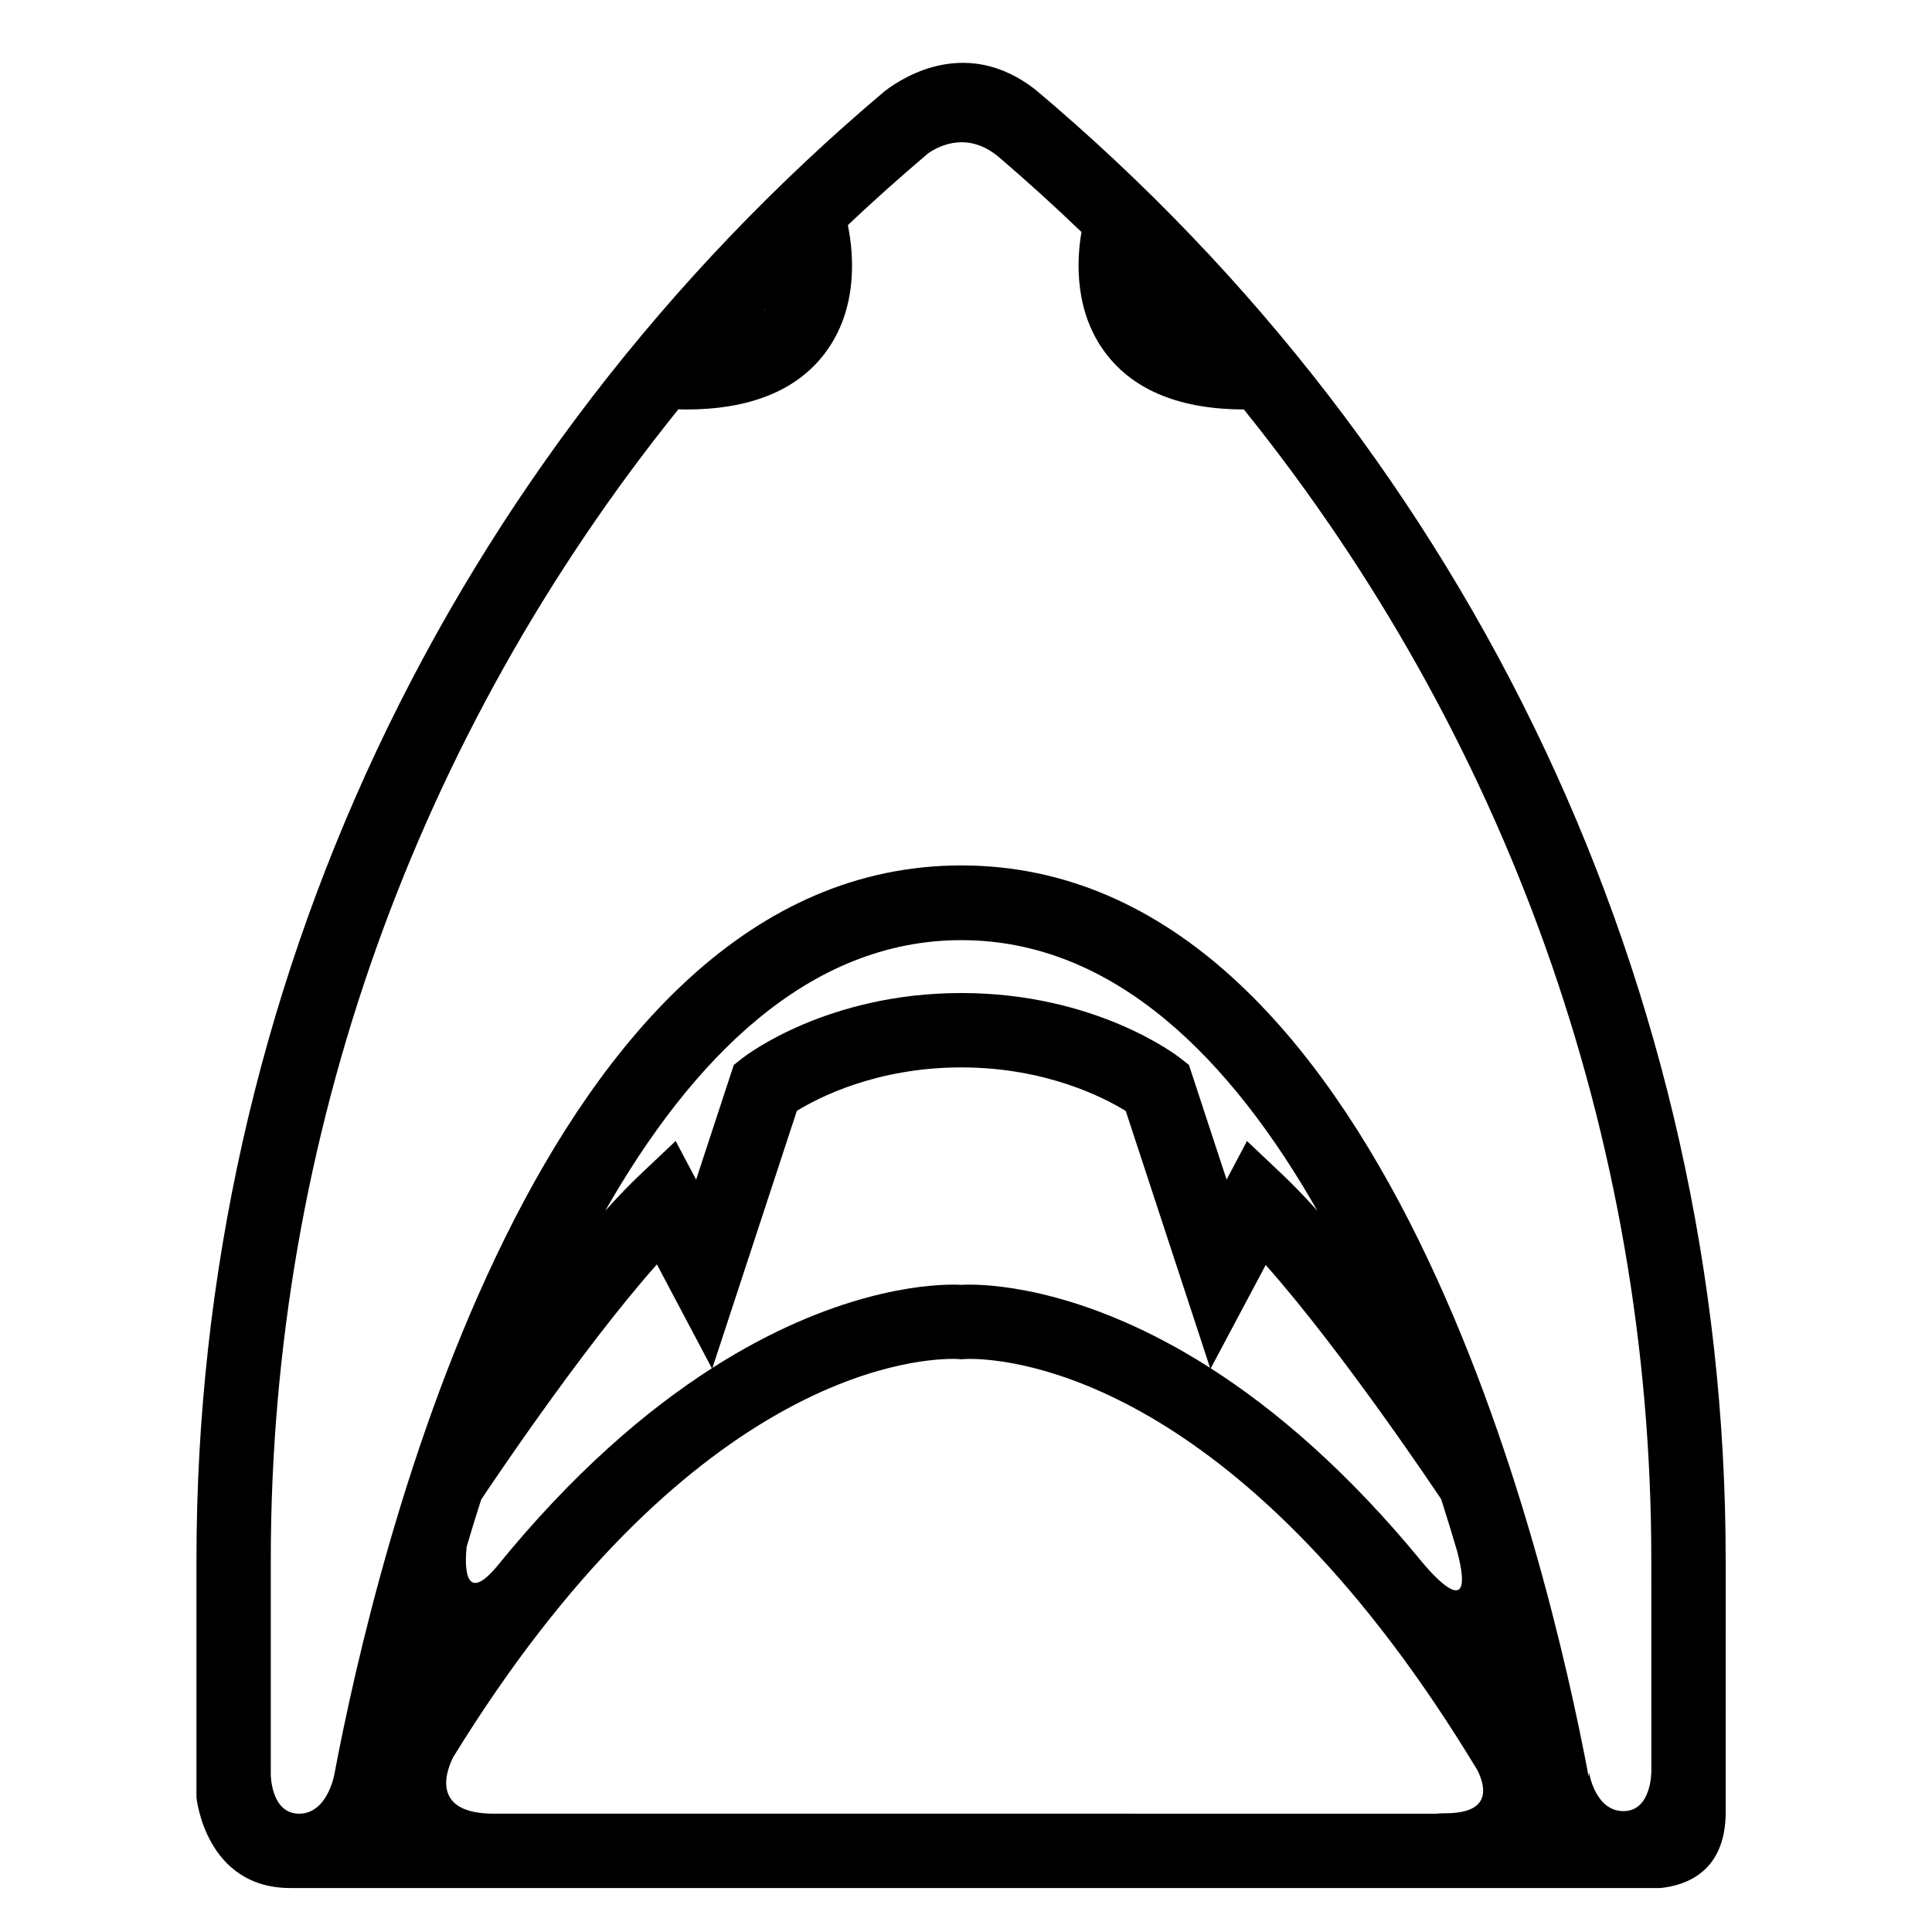 <?xml version="1.0" encoding="UTF-8"?>
<!-- Uploaded to: SVG Repo, www.svgrepo.com, Generator: SVG Repo Mixer Tools -->
<svg fill="#000000" width="800px" height="800px" version="1.1" viewBox="144 144 512 512" xmlns="http://www.w3.org/2000/svg">
 <path d="m601.32 557.24c0-150.73-66.762-291.71-182.94-389.5-17.738-13.805-34.203-3.934-39.883 0.379-115.9 97.77-182.43 238.59-182.43 389.12v63.133s2.348 23.977 24.863 23.977h363.11c6.812-0.695 17.289-4.316 17.289-20.168l0.004-66.941zm-254.39-331.55c-0.047 0.066-0.082 0.137-0.133 0.203-0.152 0.191-0.348 0.328-0.508 0.516 0.219-0.246 0.43-0.484 0.641-0.719zm180.17 398.84c-1.02 0-1.867 0.051-2.621 0.117l-249.61-0.004c-17.453 0-12.191-12.207-10.762-14.992 61.574-99.984 120.46-105.53 132.46-105.53 0.734 0 1.195 0.02 1.258 0.031l0.934 0.07 0.84-0.066c0.156-0.016 0.613-0.035 1.352-0.035 11.961 0 70.57 5.516 131.97 104.74l-0.055-0.016s0.098 0.109 0.23 0.309c0.805 1.305 1.605 2.578 2.414 3.91 2.309 4.648 3.652 11.465-8.41 11.465zm-6.106-66.41c-19.844-24.242-39.047-40.566-56.133-51.504l14.566-27.383c20.637 23.242 46.09 61.453 46.379 61.895l0.148 0.246c1.5 4.684 2.891 9.281 4.231 13.809 5.578 21.312-9.246 2.852-9.246 2.852zm-37.129-102.84-9.395-8.898-5.41 10.219-9.98-30.391-2.348-1.84c-0.902-0.707-22.375-17.207-57.969-17.207s-57.066 16.516-57.957 17.219l-2.348 1.84-9.98 30.391-5.422-10.242-9.406 8.906c-2.934 2.769-6.039 6.019-9.246 9.582 22.828-40.055 53.73-71.711 94.359-71.711 40.621 0 71.52 31.66 94.352 71.703-3.211-3.555-6.32-6.805-9.25-9.57zm-19.184 51.211c-31.676-20.223-56.043-22.051-63.738-22.051-0.938 0-1.672 0.023-2.191 0.055-0.52-0.031-1.258-0.055-2.191-0.055-7.691 0-32.078 1.828-63.754 22.066l22.363-68.109c5.523-3.414 21.027-11.523 43.578-11.523 22.566 0 38.066 8.137 43.59 11.551zm-146.6-27.414 14.574 27.527c-17.355 11.113-36.898 27.766-57.078 52.648-0.035 0.039-0.07 0.074-0.105 0.117-9.719 11.41-7.93-4.324-7.777-5.57 1.211-4.051 2.453-8.152 3.793-12.316l0.211-0.348c0.297-0.445 25.742-38.809 46.383-62.059zm263.54 134.31s0.117 10.578-7.387 10.578c-7.5 0-9.09-10.125-9.09-10.125l-0.145 0.938c-10.883-57.93-54.211-241.43-166.25-241.43-111.78 0-155.16 182.64-166.17 241.02-0.07 0.387-1.988 10.281-9.309 10.281-7.465 0-7.508-10.316-7.508-10.316v-57.09c0-112.16 38.707-218.71 108.01-304.77 0.656 0.012 1.328 0.051 1.969 0.051 16.859-0.004 29.191-4.934 36.699-14.691 9.191-11.949 7.754-26.816 6.254-34.164 6.867-6.539 14.012-12.852 21.285-19.051 3.258-2.223 10.77-5.762 18.828 1.094 7.473 6.41 14.75 13 21.793 19.773-1.328 7.793-1.898 21.316 6.586 32.352 7.465 9.715 19.723 14.629 36.457 14.68 69.281 86.043 107.97 192.58 107.97 304.72z"/>
</svg>